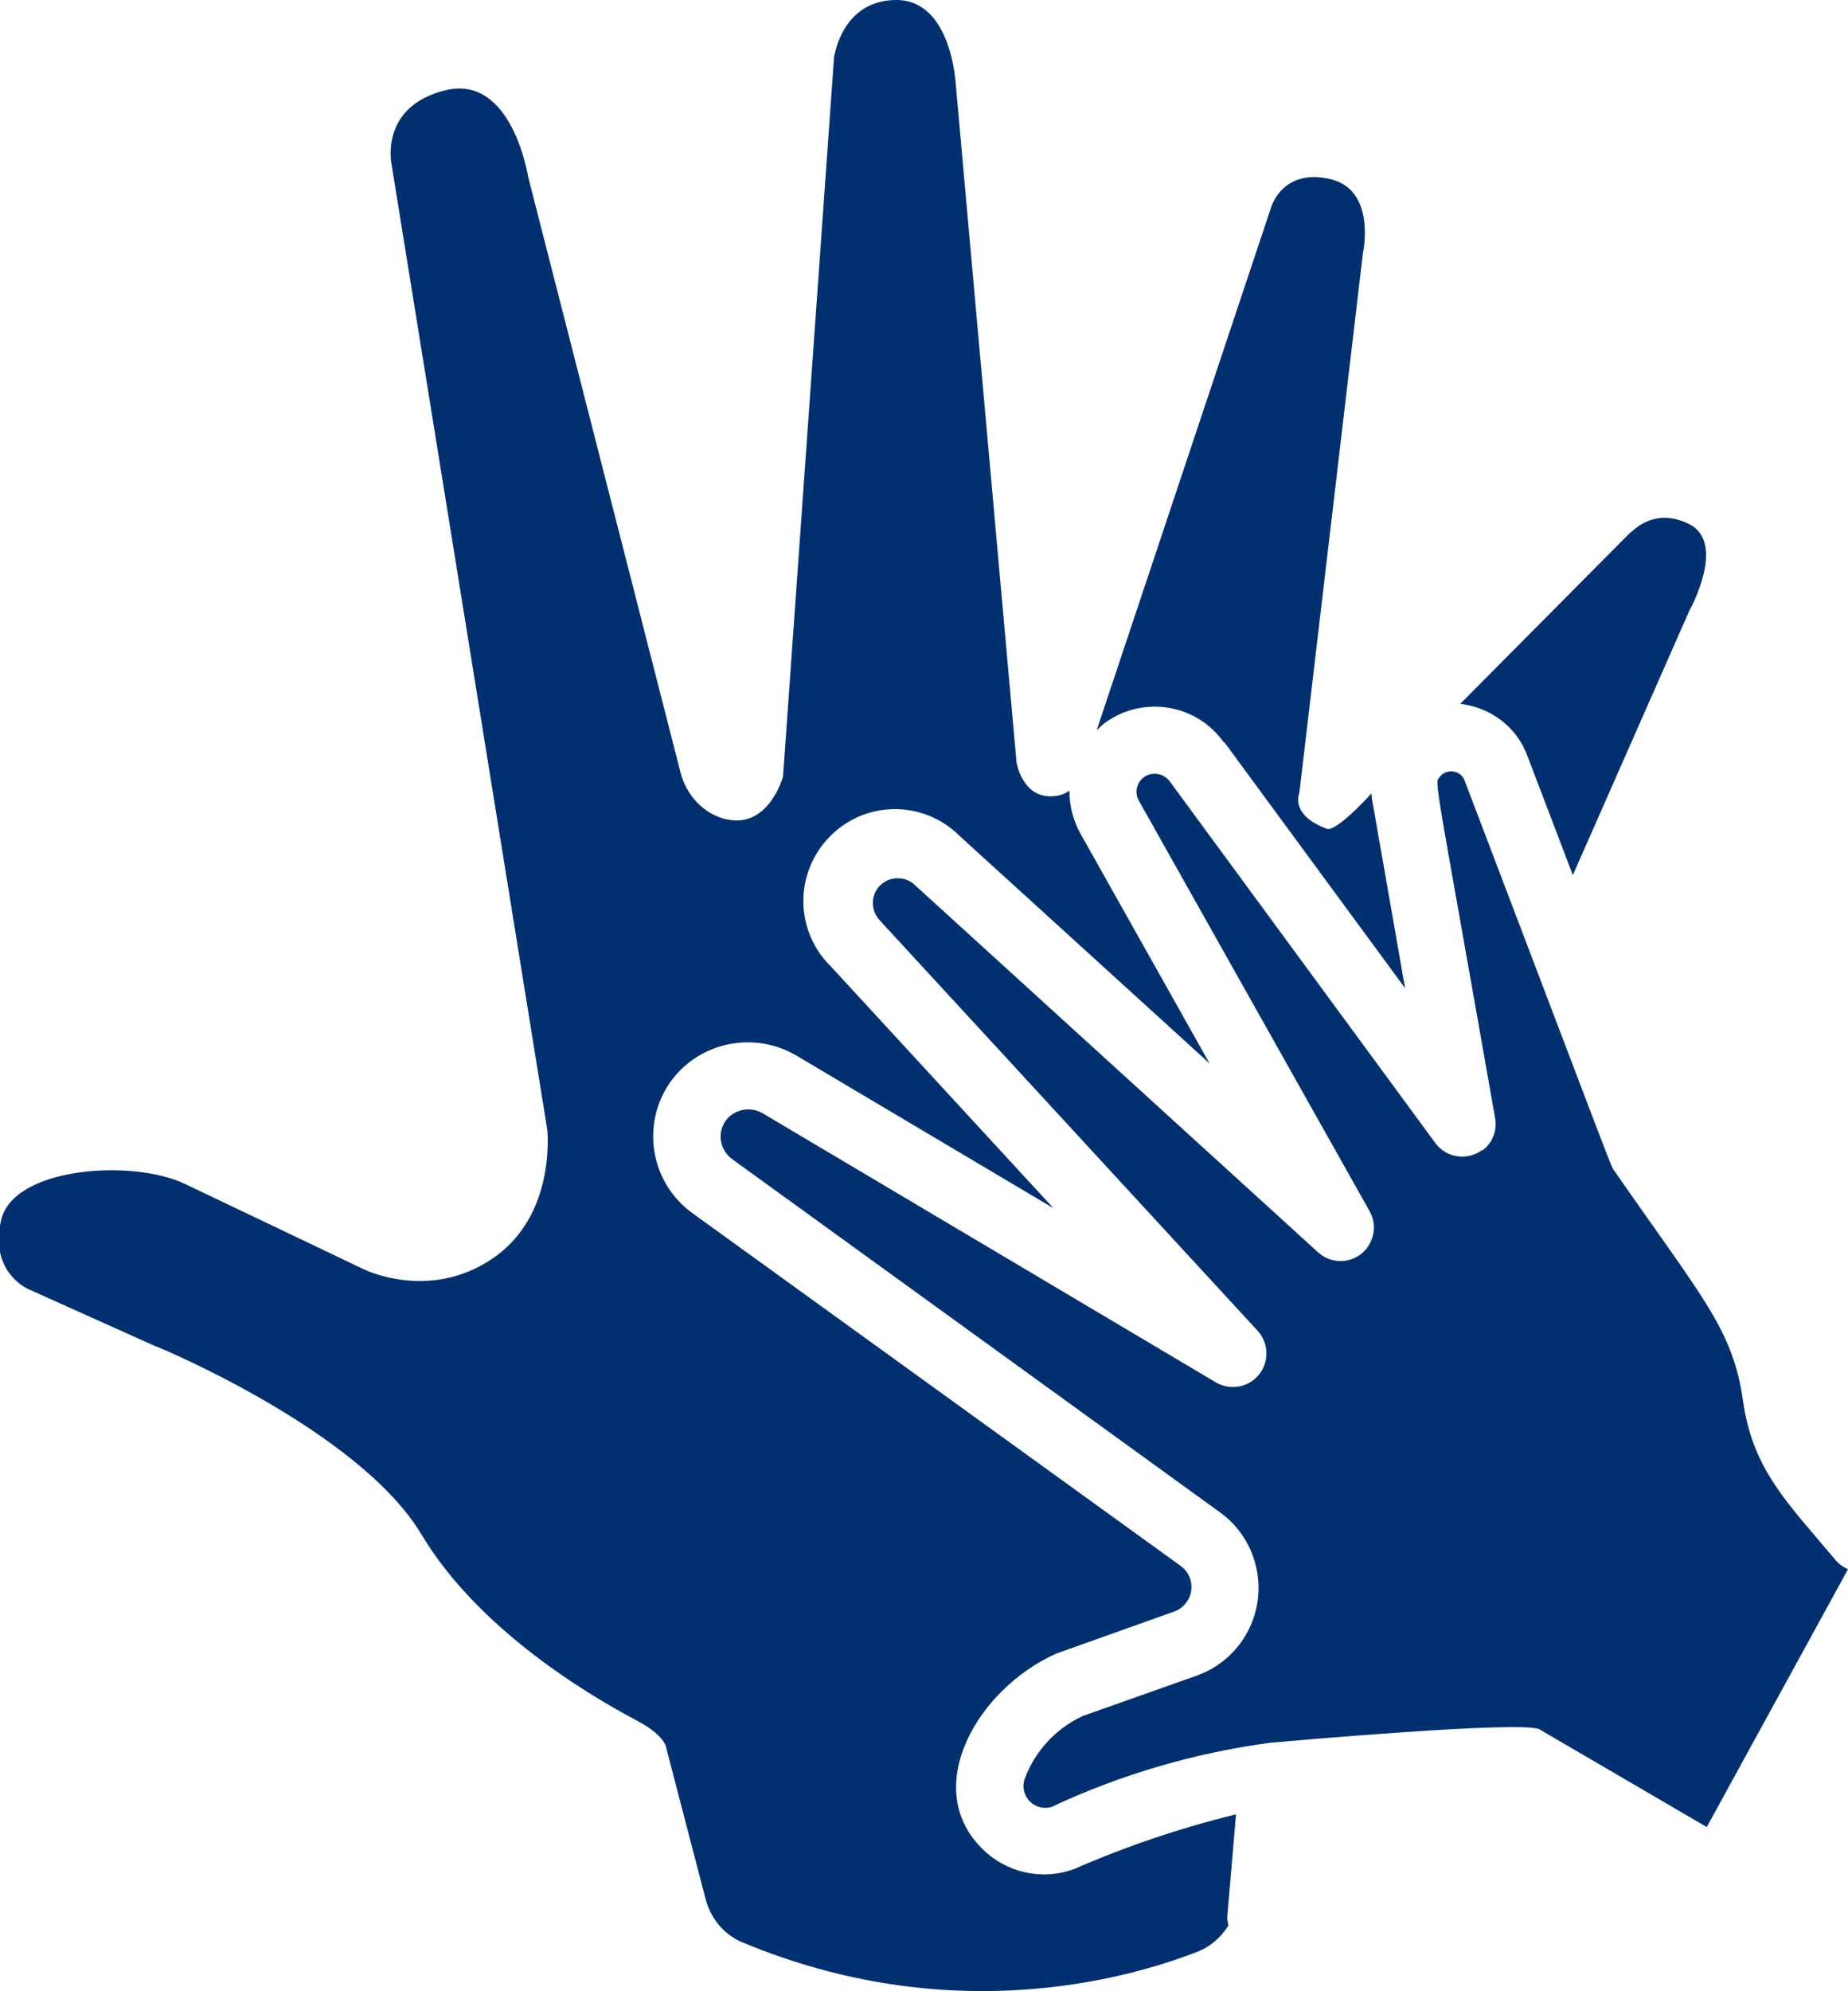 <svg width="39" height="42" viewBox="0 0 39 42" fill="none" xmlns="http://www.w3.org/2000/svg">
<g clip-path="url(#clip0_812_23244)">
<path d="M31.28 24.257C30.966 24.489 30.526 24.424 30.295 24.115L24.695 16.493C24.576 16.326 24.363 16.273 24.179 16.368C23.995 16.475 23.929 16.707 24.036 16.892L28.905 25.549C29.054 25.81 29.012 26.137 28.816 26.364C28.555 26.655 28.11 26.679 27.819 26.417L19.316 18.676C19.114 18.474 18.781 18.474 18.573 18.676C18.371 18.879 18.371 19.212 18.573 19.42L26.542 28.071C26.75 28.297 26.785 28.637 26.631 28.904C26.435 29.243 26.002 29.356 25.663 29.16L16.109 23.49C15.848 23.329 15.503 23.389 15.319 23.633C15.129 23.894 15.189 24.257 15.45 24.448L25.752 31.903C26.073 32.135 26.316 32.462 26.447 32.837C26.809 33.86 26.275 34.979 25.259 35.342L22.855 36.193C22.285 36.455 21.845 36.931 21.625 37.52C21.59 37.621 21.59 37.728 21.625 37.823C21.709 38.061 21.964 38.186 22.201 38.109C23.662 37.424 25.218 36.972 26.815 36.758C27.106 36.734 32.153 36.282 32.492 36.478L36.019 38.537L39 33.099C38.905 33.057 38.816 32.998 38.744 32.914C37.735 31.707 36.993 31.016 36.785 29.553C36.571 28.041 35.948 27.405 34.071 24.698C33.994 24.596 34.196 25.096 30.918 16.487C30.9 16.427 30.865 16.368 30.811 16.332C30.681 16.231 30.485 16.255 30.384 16.386C30.271 16.54 30.247 16.16 31.553 23.585C31.601 23.847 31.494 24.115 31.28 24.269V24.257Z" fill="#003070"/>
<path d="M32.242 15.965L33.193 18.458L35.651 12.883C35.651 12.883 36.447 11.461 35.651 11.056C34.956 10.705 34.505 11.14 34.398 11.253L34.457 11.181L30.817 14.846C31.447 14.918 32.017 15.328 32.242 15.965Z" fill="#003070"/>
<path d="M3.325 28.41C3.325 28.41 7.582 30.166 8.895 32.367C10.213 34.569 12.867 35.985 13.455 36.3C14.049 36.615 14.061 36.871 14.061 36.871L14.892 40.06C14.999 40.465 15.278 40.804 15.658 40.965C19.999 42.779 23.71 41.774 25.271 41.167C25.55 41.06 25.77 40.858 25.925 40.614C25.913 40.548 25.895 40.483 25.901 40.417L26.085 38.269C24.915 38.555 23.769 38.942 22.665 39.424C21.982 39.674 21.216 39.495 20.711 38.977C19.44 37.692 20.628 35.622 22.291 34.878C22.308 34.872 24.779 33.992 24.779 33.992C24.886 33.956 24.974 33.884 25.04 33.795C25.218 33.551 25.165 33.206 24.915 33.028L14.607 25.584C13.716 24.936 13.52 23.692 14.162 22.8C14.779 21.967 15.925 21.741 16.816 22.27L22.231 25.483L17.528 20.378C16.768 19.629 16.762 18.403 17.517 17.641C18.265 16.88 19.488 16.874 20.248 17.629L25.527 22.431L22.801 17.582C22.641 17.296 22.57 16.987 22.57 16.677C22.469 16.749 22.344 16.796 22.166 16.796C21.566 16.796 21.453 16.082 21.453 16.082L20.171 1.785C20.171 1.785 20.088 0 18.918 0C17.748 0 17.6 1.226 17.6 1.226L16.525 16.38C16.525 16.38 16.228 17.469 15.355 17.284C15.349 17.284 15.343 17.284 15.337 17.284C14.856 17.177 14.488 16.779 14.364 16.303L11.145 3.725C11.145 3.725 10.807 1.559 9.399 1.904C7.992 2.249 8.265 3.475 8.265 3.475L11.543 23.788C11.549 23.829 11.555 23.871 11.555 23.913C11.573 24.246 11.591 25.739 10.391 26.548C9.037 27.465 7.654 26.762 7.654 26.762C7.654 26.762 5.017 25.501 3.901 24.971C2.791 24.442 0.285 24.614 0.024 25.733C-0.238 26.852 0.611 27.197 0.611 27.197L3.301 28.405L3.325 28.41Z" fill="#003070"/>
<path d="M25.835 15.65L29.653 20.844L28.953 16.846C28.947 16.81 28.953 16.774 28.941 16.738L28.828 16.858C28.828 16.858 28.187 17.548 28.003 17.482C27.213 17.191 27.421 16.727 27.421 16.727L28.763 5.339C28.763 5.339 29.06 4 28.062 3.774C27.064 3.548 26.827 4.369 26.827 4.369L23.145 15.4C23.205 15.346 23.264 15.287 23.33 15.239C24.137 14.662 25.259 14.852 25.829 15.662L25.835 15.65Z" fill="#003070"/>
</g>
<defs>
<clipPath id="clip0_812_23244">
<rect width="39" height="42" fill="white"/>
</clipPath>
</defs>
</svg>
